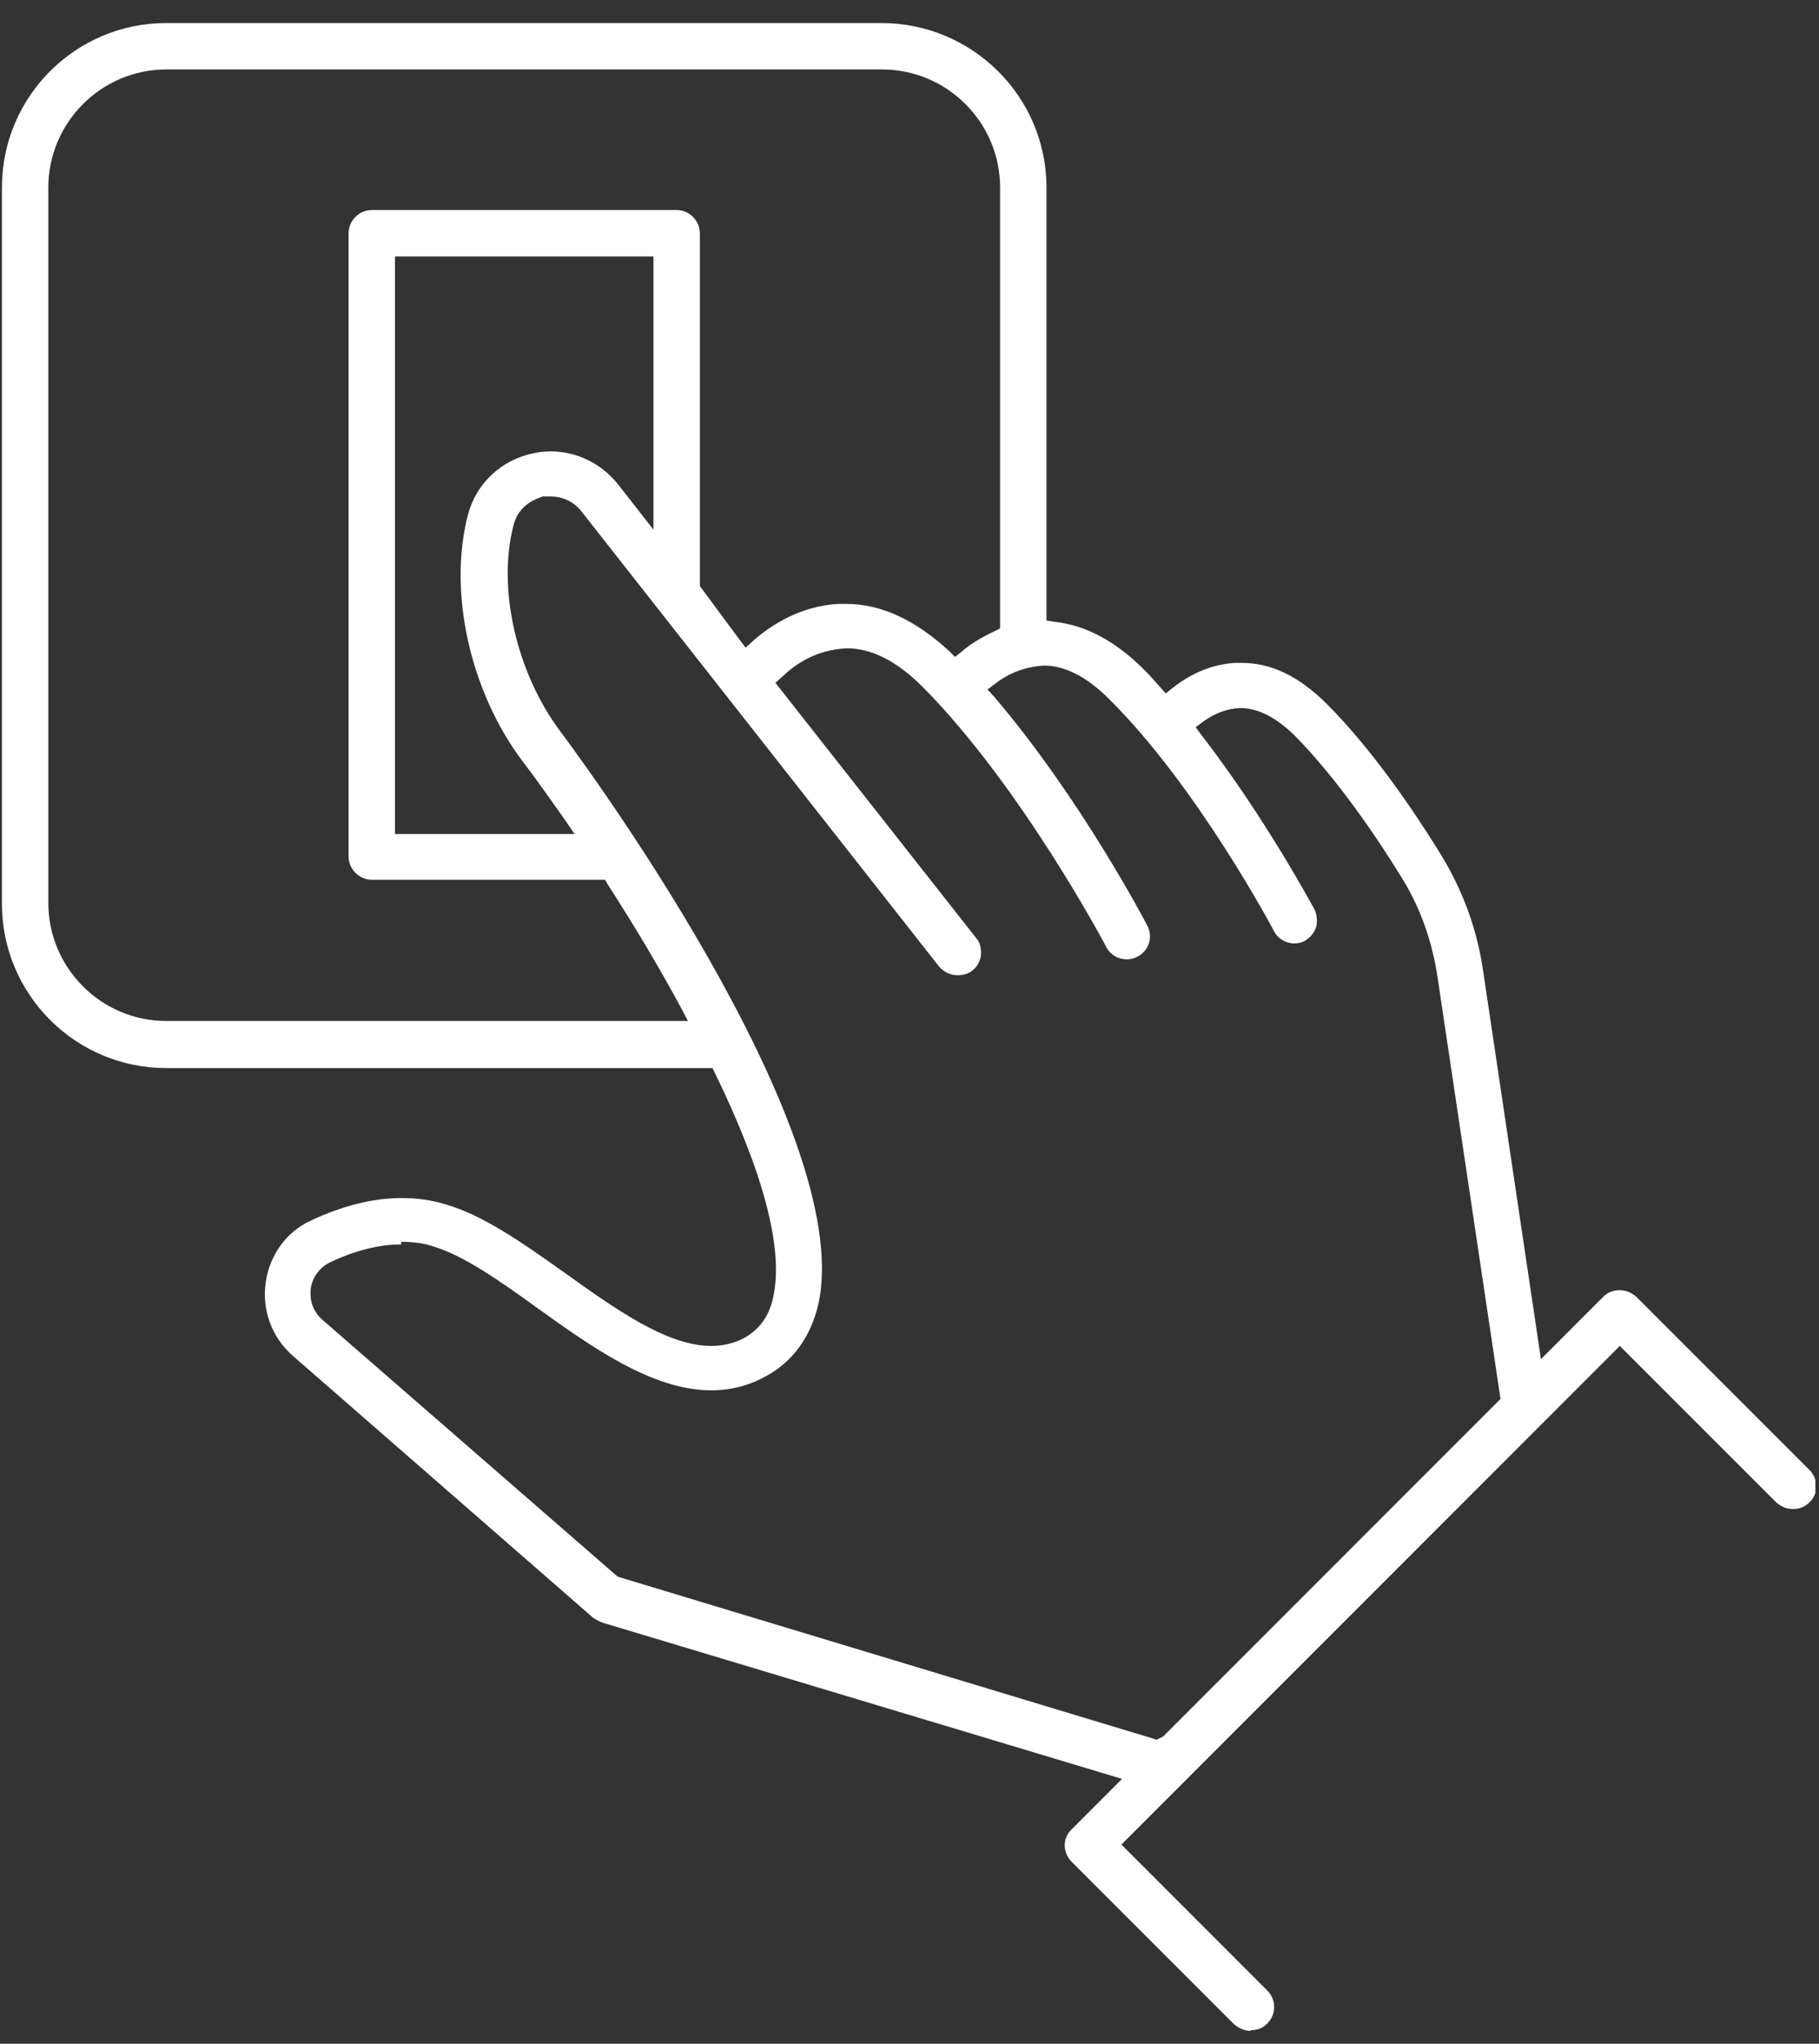 <svg width="65" height="73" viewBox="0 0 65 73" fill="none" xmlns="http://www.w3.org/2000/svg">
<rect x="0" y="0" width="65" height="73" fill="#333333" stroke="none"/>
<g clip-path="url(#clip0_103_292)">
<path d="M14.114 29.789H20.532L20.177 29.268C19.656 28.534 19.158 27.823 18.685 27.207C16.79 24.697 16.008 21.144 16.719 18.397C17.003 17.284 17.903 16.431 19.04 16.194C19.253 16.147 19.466 16.123 19.679 16.123C20.603 16.123 21.479 16.549 22.072 17.284L23.35 18.918V9.16H14.114V29.789ZM5.942 2.481C3.621 2.481 1.727 4.376 1.727 6.697V32.252C1.727 34.573 3.621 36.468 5.942 36.468H24.582L24.322 35.971C23.54 34.526 22.664 33.058 21.716 31.589L21.622 31.423H13.284C12.835 31.423 12.456 31.044 12.456 30.594V8.331C12.456 7.881 12.835 7.502 13.284 7.502H24.179C24.629 7.502 25.008 7.881 25.008 8.331V20.931L26.429 22.85L26.643 23.134L26.903 22.897C27.543 22.328 28.608 21.642 29.958 21.571H30.243C31.474 21.571 32.706 22.139 33.914 23.252L34.127 23.465L34.364 23.276C34.601 23.063 35.027 22.779 35.548 22.542L35.737 22.447V6.697C35.737 4.376 33.843 2.481 31.522 2.481H5.942ZM14.327 44.45C13.545 44.45 12.692 44.663 11.792 45.089C11.271 45.35 11.129 45.824 11.106 46.013C11.082 46.226 11.058 46.747 11.532 47.15L22.072 56.316L41.114 62.071L41.327 62.142L41.564 62.024L53.619 49.968L51.369 34.905C51.18 33.626 50.753 32.418 50.09 31.352C49.19 29.884 47.769 27.8 46.253 26.26C45.59 25.621 44.951 25.289 44.311 25.289C43.837 25.313 43.411 25.479 43.009 25.763L42.724 25.976L42.938 26.26C45.259 29.268 46.94 32.442 46.964 32.465C47.059 32.655 47.082 32.892 47.035 33.105C46.964 33.318 46.822 33.484 46.632 33.602C46.514 33.673 46.372 33.697 46.253 33.697C45.945 33.697 45.661 33.531 45.519 33.247C45.495 33.2 42.795 28.108 39.645 24.981C38.84 24.176 38.059 23.773 37.301 23.773C36.614 23.821 36.069 24.034 35.572 24.413L35.287 24.626L35.524 24.886C38.58 28.463 40.901 32.868 40.995 33.058C41.209 33.46 41.066 33.958 40.64 34.171C40.522 34.242 40.38 34.266 40.261 34.266C39.953 34.266 39.669 34.1 39.527 33.816C39.503 33.768 36.495 28.084 32.966 24.531C32.043 23.608 31.143 23.157 30.266 23.157C29.153 23.205 28.419 23.726 27.945 24.176L27.708 24.389L34.885 33.508C35.027 33.673 35.074 33.886 35.051 34.123C35.027 34.337 34.908 34.55 34.743 34.668C34.601 34.786 34.411 34.834 34.222 34.834C33.961 34.834 33.724 34.715 33.559 34.526L20.769 18.255C20.508 17.923 20.106 17.734 19.679 17.734H19.395C19.206 17.805 18.543 17.994 18.353 18.752C17.761 21.002 18.448 24.034 20.035 26.142C20.461 26.71 30.598 40.281 29.248 46.558C28.987 47.718 28.348 48.618 27.401 49.139C26.761 49.495 26.122 49.66 25.411 49.66C23.303 49.66 21.124 48.097 19.206 46.724C17.832 45.729 16.577 44.852 15.487 44.521C15.132 44.402 14.753 44.355 14.35 44.355M44.69 72.54C44.477 72.54 44.264 72.445 44.098 72.303L38.295 66.5C37.964 66.168 37.964 65.647 38.295 65.34L40.095 63.539L21.503 57.95C21.503 57.95 21.29 57.855 21.195 57.784L10.466 48.429C9.708 47.766 9.353 46.795 9.495 45.8C9.637 44.829 10.229 44 11.106 43.597C12.219 43.076 13.308 42.792 14.35 42.792C14.895 42.792 15.44 42.863 15.961 43.029C17.311 43.431 18.685 44.402 20.153 45.444C21.977 46.747 23.824 48.074 25.411 48.074C25.837 48.074 26.24 47.979 26.595 47.789C27.14 47.481 27.495 47.008 27.637 46.297C27.993 44.616 27.306 41.939 25.553 38.339L25.458 38.15H5.942C2.698 38.15 0.069 35.521 0.069 32.276V6.697C0.069 3.452 2.698 0.823 5.942 0.823H31.498C34.743 0.823 37.395 3.452 37.395 6.697V22.163L37.68 22.21C38.793 22.328 39.835 22.897 40.806 23.844C40.948 23.986 41.114 24.152 41.256 24.318L41.658 24.768L41.895 24.578C42.582 24.034 43.34 23.726 44.122 23.678H44.382C45.424 23.678 46.419 24.152 47.414 25.147C49.048 26.781 50.54 28.984 51.488 30.523C52.269 31.802 52.79 33.2 53.003 34.715L55.064 48.547L57.29 46.321C57.456 46.155 57.646 46.084 57.882 46.084C58.119 46.084 58.309 46.179 58.474 46.321L64.656 52.502C64.988 52.834 64.988 53.355 64.656 53.663C64.49 53.829 64.301 53.9 64.064 53.9C63.827 53.9 63.638 53.805 63.472 53.663L57.882 48.074L40.072 65.884L45.282 71.095C45.614 71.426 45.614 71.948 45.282 72.279C45.117 72.445 44.927 72.516 44.69 72.516" fill="white"/>
</g>
<defs>
<clipPath id="clip0_103_292">
<rect width="64.801" height="71.717" fill="white" transform="translate(0.069 0.823)"/>
</clipPath>
</defs>
</svg>
